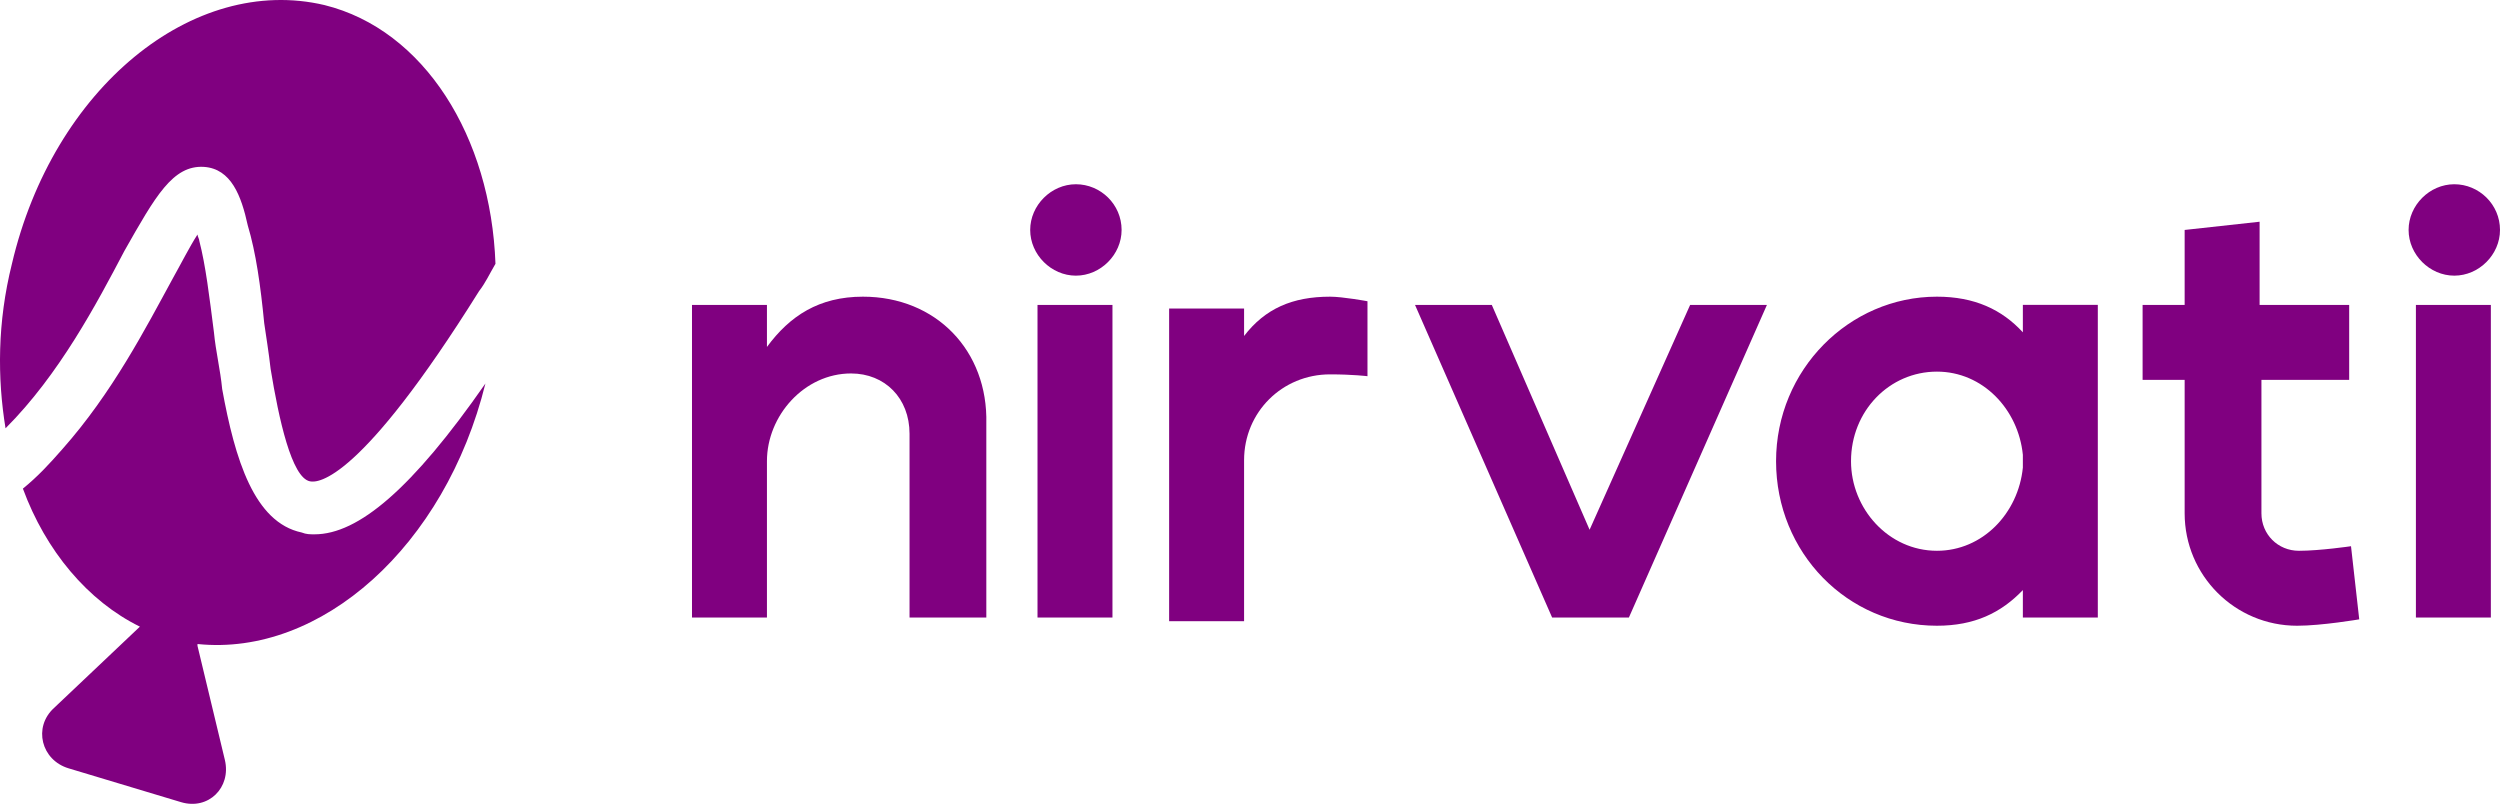 <svg version="1.1" viewBox="0 0 273.506 87.943" xml:space="preserve" xmlns="http://www.w3.org/2000/svg"> <style type="text/css"> .st0{display:none;} .st1{display:inline;} .st2{display:inline;fill:#FFFFFF;} .st3{display:inline;fill:#EE0000;} .st4{fill:#800080;} .st5{display:inline;fill:#434343;} .st6{fill:#FFFFFF;} .st7{display:inline;fill:#EFEFEF;} .st8{display:inline;fill:#800080;} .st9{display:inline;fill:#4066E0;} </style>    <g transform="translate(-163.194,-125.943)">  <path class="st4" d="m247.1 176.4v17.1h-8.2v-34.2h8.2v4.6c2.5-3.4 5.7-5.5 10.5-5.5 8 0 13.7 5.9 13.5 13.9v21.2h-8.4v-20.1c0-3.9-2.7-6.6-6.4-6.6-5.1 0-9.2 4.6-9.2 9.6z"/> <path class="st4" d="m285.9 151.1c0 2.7-2.3 5-5 5s-5-2.3-5-5 2.3-5 5-5 5 2.2 5 5zm-1 42.4h-8.2v-34.2h8.2z"/> <path class="st4" d="m308.7 158.4c1.4 0 4.1 0.5 4.1 0.5v8.2s-1.6-0.2-4.1-0.2c-5.2 0-9.4 4.1-9.4 9.4v17.6h-8.2v-34.2h8.2v3c2.3-3 5.3-4.3 9.4-4.3z"/> <path class="st4" d="m348.1 159.3h8.4l-15.1 34.2h-8.4l-15-34.2h8.4l10.7 24.6z"/> <path class="st4" d="m375.1 194.4c-9.8 0-17.6-8-17.6-18s8-18 17.6-18c4.1 0 7.1 1.4 9.4 3.9v-3h8.2v34.2h-8.2v-3c-2.4 2.5-5.3 3.9-9.4 3.9zm0-27.8c-5.2 0-9.4 4.3-9.4 9.8 0 5.2 4.1 9.8 9.4 9.8 5 0 8.9-4.1 9.4-9.1v-1.4c-0.5-5-4.4-9.1-9.4-9.1z"/> <path class="st4" d="m402.2 167.5h-4.6v-8.2h4.6v-8.2l8.2-0.9v9.1h9.8v8.2h-9.6v14.6c0 2.3 1.8 4.1 4.1 4.1s5.7-0.5 5.7-0.5l0.9 8s-4.1 0.7-6.8 0.7c-6.8 0-12.3-5.5-12.3-12.3z"/> <path class="st4" d="m436.7 151.1c0 2.7-2.3 5-5 5s-5-2.3-5-5 2.3-5 5-5 5 2.2 5 5zm-1 42.4h-8.2v-34.2h8.2z"/>   <path class="st4" d="m185.5 144.2c3 0.2 4.1 3.2 4.8 6.4 0.9 3 1.4 6.6 1.8 10.7 0.2 1.4 0.5 3.2 0.7 5 0.9 5.5 2.3 11.9 4.3 12.3 0.9 0.2 5.5 0 18.5-20.8 0.7-0.9 1.1-1.8 1.8-3-0.5-13.9-7.8-25.6-18.7-28.3-14.4-3.4-29.7 9.1-34.2 28.3-1.6 6.4-1.6 12.5-0.7 18 5.9-5.9 10-13.7 13-19.4 3.4-6 5.3-9.4 8.7-9.2z"/> <path class="st4" d="m197.6 184.4c-0.5 0-0.9 0-1.4-0.2-5.2-1.1-7.3-8-8.7-15.7-0.2-2.1-0.7-4.1-0.9-6.2-0.5-3.9-0.9-7.3-1.6-10 0-0.2-0.2-0.5-0.2-0.7-0.9 1.4-1.8 3.2-2.7 4.8-3 5.5-6.6 12.5-12.1 18.7-1.4 1.6-2.7 3-4.3 4.3 2.5 6.8 7.1 12.3 12.8 15.1l-9.4 8.9c-2.3 2.1-1.4 5.7 1.6 6.6l12.3 3.7c3 0.9 5.5-1.6 4.8-4.6l-3-12.5v-0.2c13.5 1.4 27.1-10.7 31.5-28.5-8 11.5-13.9 16.5-18.7 16.5z"/>  </g>             </svg>
